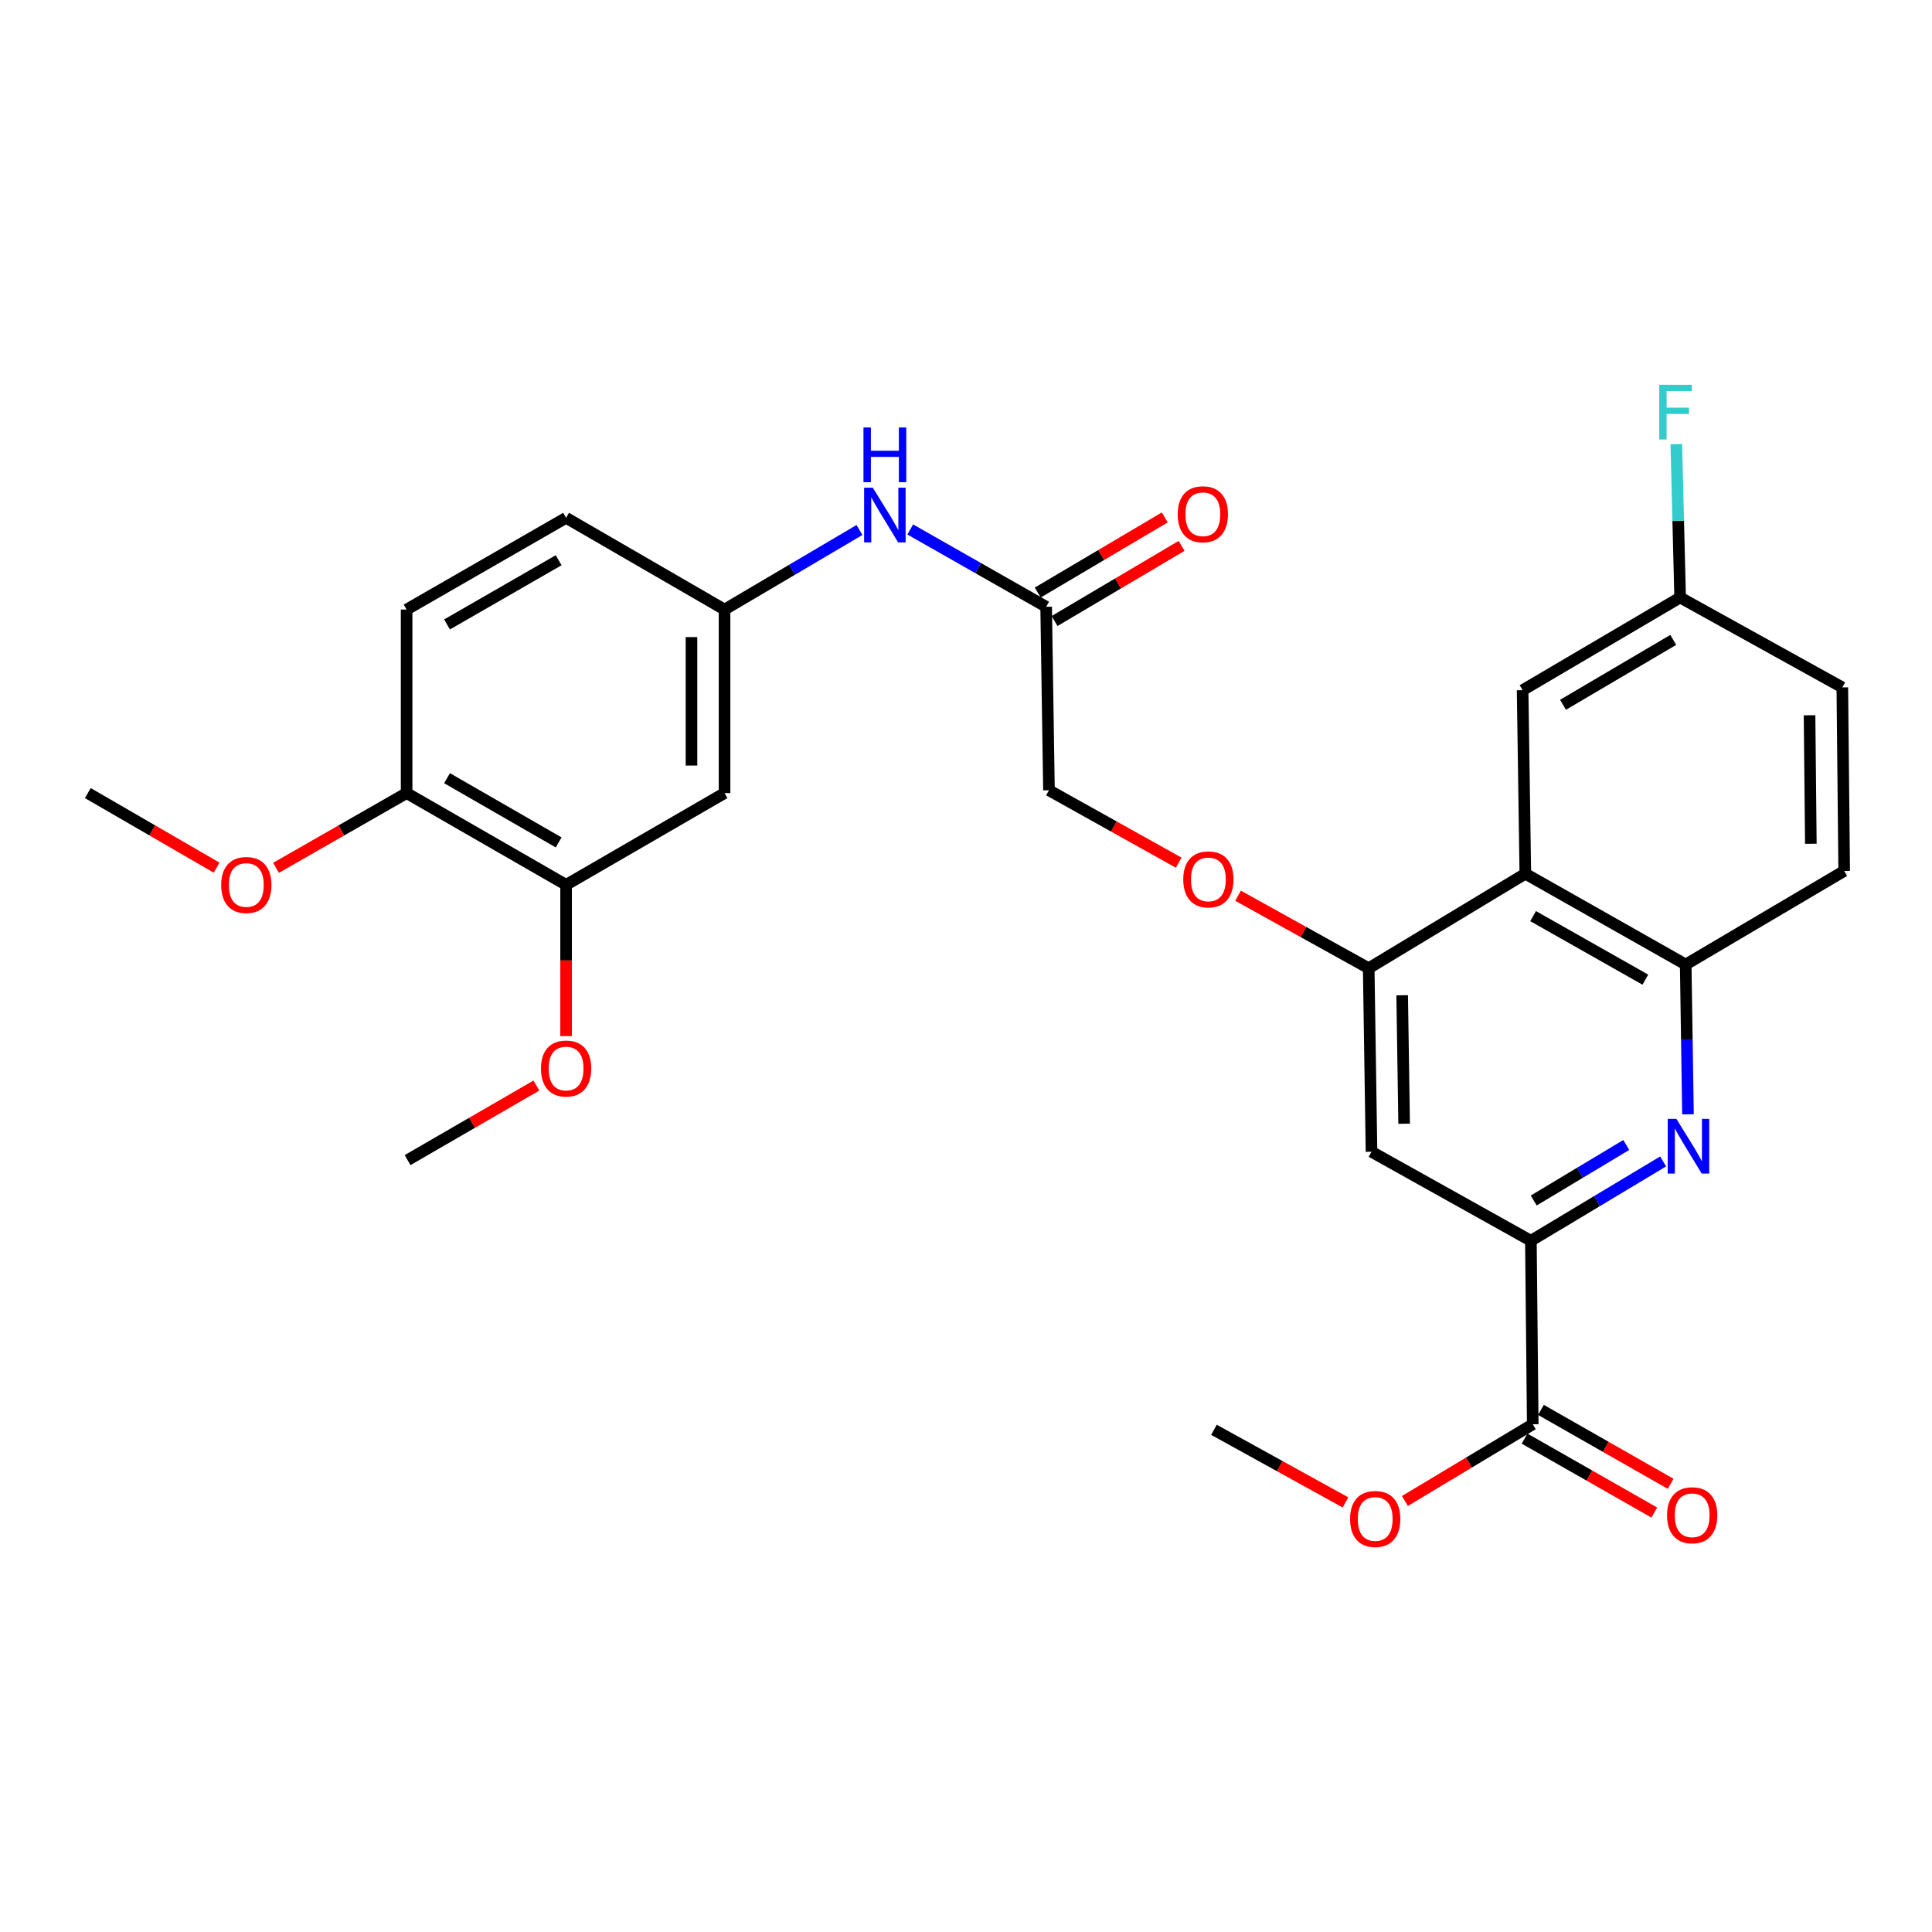 <?xml version='1.0' encoding='iso-8859-1'?>
<svg version='1.1' baseProfile='full'
              xmlns='http://www.w3.org/2000/svg'
                      xmlns:rdkit='http://www.rdkit.org/xml'
                      xmlns:xlink='http://www.w3.org/1999/xlink'
                  xml:space='preserve'
width='1000px' height='1000px' viewBox='0 0 1000 1000'>
<!-- END OF HEADER -->
<rect style='opacity:1.0;fill:#FFFFFF;stroke:none' width='1000' height='1000' x='0' y='0'> </rect>
<path class='bond-0' d='M 860.83,601.153 L 826.609,621.684' style='fill:none;fill-rule:evenodd;stroke:#0000FF;stroke-width:6px;stroke-linecap:butt;stroke-linejoin:miter;stroke-opacity:1' />
<path class='bond-0' d='M 826.609,621.684 L 792.389,642.214' style='fill:none;fill-rule:evenodd;stroke:#000000;stroke-width:6px;stroke-linecap:butt;stroke-linejoin:miter;stroke-opacity:1' />
<path class='bond-0' d='M 841.76,592.638 L 817.806,607.01' style='fill:none;fill-rule:evenodd;stroke:#0000FF;stroke-width:6px;stroke-linecap:butt;stroke-linejoin:miter;stroke-opacity:1' />
<path class='bond-0' d='M 817.806,607.01 L 793.852,621.381' style='fill:none;fill-rule:evenodd;stroke:#000000;stroke-width:6px;stroke-linecap:butt;stroke-linejoin:miter;stroke-opacity:1' />
<path class='bond-3' d='M 873.695,576.772 L 873.104,538.002' style='fill:none;fill-rule:evenodd;stroke:#0000FF;stroke-width:6px;stroke-linecap:butt;stroke-linejoin:miter;stroke-opacity:1' />
<path class='bond-3' d='M 873.104,538.002 L 872.512,499.233' style='fill:none;fill-rule:evenodd;stroke:#000000;stroke-width:6px;stroke-linecap:butt;stroke-linejoin:miter;stroke-opacity:1' />
<path class='bond-4' d='M 792.389,642.214 L 709.89,596.145' style='fill:none;fill-rule:evenodd;stroke:#000000;stroke-width:6px;stroke-linecap:butt;stroke-linejoin:miter;stroke-opacity:1' />
<path class='bond-5' d='M 792.389,642.214 L 793.349,737.196' style='fill:none;fill-rule:evenodd;stroke:#000000;stroke-width:6px;stroke-linecap:butt;stroke-linejoin:miter;stroke-opacity:1' />
<path class='bond-1' d='M 789.509,452.232 L 872.512,499.233' style='fill:none;fill-rule:evenodd;stroke:#000000;stroke-width:6px;stroke-linecap:butt;stroke-linejoin:miter;stroke-opacity:1' />
<path class='bond-1' d='M 793.527,474.172 L 851.629,507.073' style='fill:none;fill-rule:evenodd;stroke:#000000;stroke-width:6px;stroke-linecap:butt;stroke-linejoin:miter;stroke-opacity:1' />
<path class='bond-2' d='M 789.509,452.232 L 708.435,501.163' style='fill:none;fill-rule:evenodd;stroke:#000000;stroke-width:6px;stroke-linecap:butt;stroke-linejoin:miter;stroke-opacity:1' />
<path class='bond-12' d='M 789.509,452.232 L 788.102,357.24' style='fill:none;fill-rule:evenodd;stroke:#000000;stroke-width:6px;stroke-linecap:butt;stroke-linejoin:miter;stroke-opacity:1' />
<path class='bond-10' d='M 708.435,501.163 L 674.629,482.395' style='fill:none;fill-rule:evenodd;stroke:#000000;stroke-width:6px;stroke-linecap:butt;stroke-linejoin:miter;stroke-opacity:1' />
<path class='bond-10' d='M 674.629,482.395 L 640.824,463.628' style='fill:none;fill-rule:evenodd;stroke:#FF0000;stroke-width:6px;stroke-linecap:butt;stroke-linejoin:miter;stroke-opacity:1' />
<path class='bond-29' d='M 708.435,501.163 L 709.89,596.145' style='fill:none;fill-rule:evenodd;stroke:#000000;stroke-width:6px;stroke-linecap:butt;stroke-linejoin:miter;stroke-opacity:1' />
<path class='bond-29' d='M 725.763,515.148 L 726.782,581.635' style='fill:none;fill-rule:evenodd;stroke:#000000;stroke-width:6px;stroke-linecap:butt;stroke-linejoin:miter;stroke-opacity:1' />
<path class='bond-15' d='M 872.512,499.233 L 954.545,450.806' style='fill:none;fill-rule:evenodd;stroke:#000000;stroke-width:6px;stroke-linecap:butt;stroke-linejoin:miter;stroke-opacity:1' />
<path class='bond-14' d='M 789.113,744.63 L 822.685,763.76' style='fill:none;fill-rule:evenodd;stroke:#000000;stroke-width:6px;stroke-linecap:butt;stroke-linejoin:miter;stroke-opacity:1' />
<path class='bond-14' d='M 822.685,763.76 L 856.257,782.89' style='fill:none;fill-rule:evenodd;stroke:#FF0000;stroke-width:6px;stroke-linecap:butt;stroke-linejoin:miter;stroke-opacity:1' />
<path class='bond-14' d='M 797.585,729.762 L 831.157,748.892' style='fill:none;fill-rule:evenodd;stroke:#000000;stroke-width:6px;stroke-linecap:butt;stroke-linejoin:miter;stroke-opacity:1' />
<path class='bond-14' d='M 831.157,748.892 L 864.729,768.022' style='fill:none;fill-rule:evenodd;stroke:#FF0000;stroke-width:6px;stroke-linecap:butt;stroke-linejoin:miter;stroke-opacity:1' />
<path class='bond-21' d='M 793.349,737.196 L 760.264,757.052' style='fill:none;fill-rule:evenodd;stroke:#000000;stroke-width:6px;stroke-linecap:butt;stroke-linejoin:miter;stroke-opacity:1' />
<path class='bond-21' d='M 760.264,757.052 L 727.178,776.908' style='fill:none;fill-rule:evenodd;stroke:#FF0000;stroke-width:6px;stroke-linecap:butt;stroke-linejoin:miter;stroke-opacity:1' />
<path class='bond-6' d='M 375.024,410.497 L 375.024,315.506' style='fill:none;fill-rule:evenodd;stroke:#000000;stroke-width:6px;stroke-linecap:butt;stroke-linejoin:miter;stroke-opacity:1' />
<path class='bond-6' d='M 357.912,396.248 L 357.912,329.754' style='fill:none;fill-rule:evenodd;stroke:#000000;stroke-width:6px;stroke-linecap:butt;stroke-linejoin:miter;stroke-opacity:1' />
<path class='bond-7' d='M 375.024,410.497 L 293.01,457.993' style='fill:none;fill-rule:evenodd;stroke:#000000;stroke-width:6px;stroke-linecap:butt;stroke-linejoin:miter;stroke-opacity:1' />
<path class='bond-23' d='M 293.01,457.993 L 293.01,497.141' style='fill:none;fill-rule:evenodd;stroke:#000000;stroke-width:6px;stroke-linecap:butt;stroke-linejoin:miter;stroke-opacity:1' />
<path class='bond-23' d='M 293.01,497.141 L 293.01,536.289' style='fill:none;fill-rule:evenodd;stroke:#FF0000;stroke-width:6px;stroke-linecap:butt;stroke-linejoin:miter;stroke-opacity:1' />
<path class='bond-31' d='M 293.01,457.993 L 210.463,410.497' style='fill:none;fill-rule:evenodd;stroke:#000000;stroke-width:6px;stroke-linecap:butt;stroke-linejoin:miter;stroke-opacity:1' />
<path class='bond-31' d='M 289.162,436.036 L 231.379,402.789' style='fill:none;fill-rule:evenodd;stroke:#000000;stroke-width:6px;stroke-linecap:butt;stroke-linejoin:miter;stroke-opacity:1' />
<path class='bond-8' d='M 541.487,314.07 L 542.942,409.043' style='fill:none;fill-rule:evenodd;stroke:#000000;stroke-width:6px;stroke-linecap:butt;stroke-linejoin:miter;stroke-opacity:1' />
<path class='bond-9' d='M 541.487,314.07 L 506.319,294.061' style='fill:none;fill-rule:evenodd;stroke:#000000;stroke-width:6px;stroke-linecap:butt;stroke-linejoin:miter;stroke-opacity:1' />
<path class='bond-9' d='M 506.319,294.061 L 471.15,274.051' style='fill:none;fill-rule:evenodd;stroke:#0000FF;stroke-width:6px;stroke-linecap:butt;stroke-linejoin:miter;stroke-opacity:1' />
<path class='bond-16' d='M 545.843,321.435 L 578.716,301.99' style='fill:none;fill-rule:evenodd;stroke:#000000;stroke-width:6px;stroke-linecap:butt;stroke-linejoin:miter;stroke-opacity:1' />
<path class='bond-16' d='M 578.716,301.99 L 611.59,282.546' style='fill:none;fill-rule:evenodd;stroke:#FF0000;stroke-width:6px;stroke-linecap:butt;stroke-linejoin:miter;stroke-opacity:1' />
<path class='bond-16' d='M 537.131,306.706 L 570.005,287.262' style='fill:none;fill-rule:evenodd;stroke:#000000;stroke-width:6px;stroke-linecap:butt;stroke-linejoin:miter;stroke-opacity:1' />
<path class='bond-16' d='M 570.005,287.262 L 602.878,267.818' style='fill:none;fill-rule:evenodd;stroke:#FF0000;stroke-width:6px;stroke-linecap:butt;stroke-linejoin:miter;stroke-opacity:1' />
<path class='bond-11' d='M 444.86,274.328 L 409.942,294.917' style='fill:none;fill-rule:evenodd;stroke:#0000FF;stroke-width:6px;stroke-linecap:butt;stroke-linejoin:miter;stroke-opacity:1' />
<path class='bond-11' d='M 409.942,294.917 L 375.024,315.506' style='fill:none;fill-rule:evenodd;stroke:#000000;stroke-width:6px;stroke-linecap:butt;stroke-linejoin:miter;stroke-opacity:1' />
<path class='bond-18' d='M 610.089,446.519 L 576.515,427.781' style='fill:none;fill-rule:evenodd;stroke:#FF0000;stroke-width:6px;stroke-linecap:butt;stroke-linejoin:miter;stroke-opacity:1' />
<path class='bond-18' d='M 576.515,427.781 L 542.942,409.043' style='fill:none;fill-rule:evenodd;stroke:#000000;stroke-width:6px;stroke-linecap:butt;stroke-linejoin:miter;stroke-opacity:1' />
<path class='bond-20' d='M 375.024,315.506 L 293.01,268.02' style='fill:none;fill-rule:evenodd;stroke:#000000;stroke-width:6px;stroke-linecap:butt;stroke-linejoin:miter;stroke-opacity:1' />
<path class='bond-30' d='M 788.102,357.24 L 869.631,309.269' style='fill:none;fill-rule:evenodd;stroke:#000000;stroke-width:6px;stroke-linecap:butt;stroke-linejoin:miter;stroke-opacity:1' />
<path class='bond-30' d='M 809.009,364.793 L 866.08,331.214' style='fill:none;fill-rule:evenodd;stroke:#000000;stroke-width:6px;stroke-linecap:butt;stroke-linejoin:miter;stroke-opacity:1' />
<path class='bond-13' d='M 210.463,410.497 L 210.463,315.506' style='fill:none;fill-rule:evenodd;stroke:#000000;stroke-width:6px;stroke-linecap:butt;stroke-linejoin:miter;stroke-opacity:1' />
<path class='bond-25' d='M 210.463,410.497 L 176.671,429.84' style='fill:none;fill-rule:evenodd;stroke:#000000;stroke-width:6px;stroke-linecap:butt;stroke-linejoin:miter;stroke-opacity:1' />
<path class='bond-25' d='M 176.671,429.84 L 142.878,449.183' style='fill:none;fill-rule:evenodd;stroke:#FF0000;stroke-width:6px;stroke-linecap:butt;stroke-linejoin:miter;stroke-opacity:1' />
<path class='bond-22' d='M 954.545,450.806 L 953.585,355.795' style='fill:none;fill-rule:evenodd;stroke:#000000;stroke-width:6px;stroke-linecap:butt;stroke-linejoin:miter;stroke-opacity:1' />
<path class='bond-22' d='M 937.29,436.727 L 936.618,370.22' style='fill:none;fill-rule:evenodd;stroke:#000000;stroke-width:6px;stroke-linecap:butt;stroke-linejoin:miter;stroke-opacity:1' />
<path class='bond-17' d='M 210.463,315.506 L 293.01,268.02' style='fill:none;fill-rule:evenodd;stroke:#000000;stroke-width:6px;stroke-linecap:butt;stroke-linejoin:miter;stroke-opacity:1' />
<path class='bond-17' d='M 231.378,323.216 L 289.161,289.975' style='fill:none;fill-rule:evenodd;stroke:#000000;stroke-width:6px;stroke-linecap:butt;stroke-linejoin:miter;stroke-opacity:1' />
<path class='bond-19' d='M 869.631,309.269 L 953.585,355.795' style='fill:none;fill-rule:evenodd;stroke:#000000;stroke-width:6px;stroke-linecap:butt;stroke-linejoin:miter;stroke-opacity:1' />
<path class='bond-24' d='M 869.631,309.269 L 868.644,269.573' style='fill:none;fill-rule:evenodd;stroke:#000000;stroke-width:6px;stroke-linecap:butt;stroke-linejoin:miter;stroke-opacity:1' />
<path class='bond-24' d='M 868.644,269.573 L 867.657,229.877' style='fill:none;fill-rule:evenodd;stroke:#33CCCC;stroke-width:6px;stroke-linecap:butt;stroke-linejoin:miter;stroke-opacity:1' />
<path class='bond-26' d='M 696.417,777.645 L 662.379,758.856' style='fill:none;fill-rule:evenodd;stroke:#FF0000;stroke-width:6px;stroke-linecap:butt;stroke-linejoin:miter;stroke-opacity:1' />
<path class='bond-26' d='M 662.379,758.856 L 628.341,740.067' style='fill:none;fill-rule:evenodd;stroke:#000000;stroke-width:6px;stroke-linecap:butt;stroke-linejoin:miter;stroke-opacity:1' />
<path class='bond-27' d='M 277.64,561.88 L 244.303,581.175' style='fill:none;fill-rule:evenodd;stroke:#FF0000;stroke-width:6px;stroke-linecap:butt;stroke-linejoin:miter;stroke-opacity:1' />
<path class='bond-27' d='M 244.303,581.175 L 210.967,600.47' style='fill:none;fill-rule:evenodd;stroke:#000000;stroke-width:6px;stroke-linecap:butt;stroke-linejoin:miter;stroke-opacity:1' />
<path class='bond-28' d='M 112.118,449.094 L 78.787,429.796' style='fill:none;fill-rule:evenodd;stroke:#FF0000;stroke-width:6px;stroke-linecap:butt;stroke-linejoin:miter;stroke-opacity:1' />
<path class='bond-28' d='M 78.787,429.796 L 45.455,410.497' style='fill:none;fill-rule:evenodd;stroke:#000000;stroke-width:6px;stroke-linecap:butt;stroke-linejoin:miter;stroke-opacity:1' />
<path  class='atom-0' d='M 867.687 579.123
L 876.967 594.123
Q 877.887 595.603, 879.367 598.283
Q 880.847 600.963, 880.927 601.123
L 880.927 579.123
L 884.687 579.123
L 884.687 607.443
L 880.807 607.443
L 870.847 591.043
Q 869.687 589.123, 868.447 586.923
Q 867.247 584.723, 866.887 584.043
L 866.887 607.443
L 863.207 607.443
L 863.207 579.123
L 867.687 579.123
' fill='#0000FF'/>
<path  class='atom-10' d='M 451.749 252.415
L 461.029 267.415
Q 461.949 268.895, 463.429 271.575
Q 464.909 274.255, 464.989 274.415
L 464.989 252.415
L 468.749 252.415
L 468.749 280.735
L 464.869 280.735
L 454.909 264.335
Q 453.749 262.415, 452.509 260.215
Q 451.309 258.015, 450.949 257.335
L 450.949 280.735
L 447.269 280.735
L 447.269 252.415
L 451.749 252.415
' fill='#0000FF'/>
<path  class='atom-10' d='M 446.929 221.263
L 450.769 221.263
L 450.769 233.303
L 465.249 233.303
L 465.249 221.263
L 469.089 221.263
L 469.089 249.583
L 465.249 249.583
L 465.249 236.503
L 450.769 236.503
L 450.769 249.583
L 446.929 249.583
L 446.929 221.263
' fill='#0000FF'/>
<path  class='atom-11' d='M 612.451 455.173
Q 612.451 448.373, 615.811 444.573
Q 619.171 440.773, 625.451 440.773
Q 631.731 440.773, 635.091 444.573
Q 638.451 448.373, 638.451 455.173
Q 638.451 462.053, 635.051 465.973
Q 631.651 469.853, 625.451 469.853
Q 619.211 469.853, 615.811 465.973
Q 612.451 462.093, 612.451 455.173
M 625.451 466.653
Q 629.771 466.653, 632.091 463.773
Q 634.451 460.853, 634.451 455.173
Q 634.451 449.613, 632.091 446.813
Q 629.771 443.973, 625.451 443.973
Q 621.131 443.973, 618.771 446.773
Q 616.451 449.573, 616.451 455.173
Q 616.451 460.893, 618.771 463.773
Q 621.131 466.653, 625.451 466.653
' fill='#FF0000'/>
<path  class='atom-15' d='M 862.868 784.296
Q 862.868 777.496, 866.228 773.696
Q 869.588 769.896, 875.868 769.896
Q 882.148 769.896, 885.508 773.696
Q 888.868 777.496, 888.868 784.296
Q 888.868 791.176, 885.468 795.096
Q 882.068 798.976, 875.868 798.976
Q 869.628 798.976, 866.228 795.096
Q 862.868 791.216, 862.868 784.296
M 875.868 795.776
Q 880.188 795.776, 882.508 792.896
Q 884.868 789.976, 884.868 784.296
Q 884.868 778.736, 882.508 775.936
Q 880.188 773.096, 875.868 773.096
Q 871.548 773.096, 869.188 775.896
Q 866.868 778.696, 866.868 784.296
Q 866.868 790.016, 869.188 792.896
Q 871.548 795.776, 875.868 795.776
' fill='#FF0000'/>
<path  class='atom-17' d='M 609.589 266.179
Q 609.589 259.379, 612.949 255.579
Q 616.309 251.779, 622.589 251.779
Q 628.869 251.779, 632.229 255.579
Q 635.589 259.379, 635.589 266.179
Q 635.589 273.059, 632.189 276.979
Q 628.789 280.859, 622.589 280.859
Q 616.349 280.859, 612.949 276.979
Q 609.589 273.099, 609.589 266.179
M 622.589 277.659
Q 626.909 277.659, 629.229 274.779
Q 631.589 271.859, 631.589 266.179
Q 631.589 260.619, 629.229 257.819
Q 626.909 254.979, 622.589 254.979
Q 618.269 254.979, 615.909 257.779
Q 613.589 260.579, 613.589 266.179
Q 613.589 271.899, 615.909 274.779
Q 618.269 277.659, 622.589 277.659
' fill='#FF0000'/>
<path  class='atom-22' d='M 698.801 786.217
Q 698.801 779.417, 702.161 775.617
Q 705.521 771.817, 711.801 771.817
Q 718.081 771.817, 721.441 775.617
Q 724.801 779.417, 724.801 786.217
Q 724.801 793.097, 721.401 797.017
Q 718.001 800.897, 711.801 800.897
Q 705.561 800.897, 702.161 797.017
Q 698.801 793.137, 698.801 786.217
M 711.801 797.697
Q 716.121 797.697, 718.441 794.817
Q 720.801 791.897, 720.801 786.217
Q 720.801 780.657, 718.441 777.857
Q 716.121 775.017, 711.801 775.017
Q 707.481 775.017, 705.121 777.817
Q 702.801 780.617, 702.801 786.217
Q 702.801 791.937, 705.121 794.817
Q 707.481 797.697, 711.801 797.697
' fill='#FF0000'/>
<path  class='atom-24' d='M 280.01 553.064
Q 280.01 546.264, 283.37 542.464
Q 286.73 538.664, 293.01 538.664
Q 299.29 538.664, 302.65 542.464
Q 306.01 546.264, 306.01 553.064
Q 306.01 559.944, 302.61 563.864
Q 299.21 567.744, 293.01 567.744
Q 286.77 567.744, 283.37 563.864
Q 280.01 559.984, 280.01 553.064
M 293.01 564.544
Q 297.33 564.544, 299.65 561.664
Q 302.01 558.744, 302.01 553.064
Q 302.01 547.504, 299.65 544.704
Q 297.33 541.864, 293.01 541.864
Q 288.69 541.864, 286.33 544.664
Q 284.01 547.464, 284.01 553.064
Q 284.01 558.784, 286.33 561.664
Q 288.69 564.544, 293.01 564.544
' fill='#FF0000'/>
<path  class='atom-25' d='M 858.825 199.158
L 875.665 199.158
L 875.665 202.398
L 862.625 202.398
L 862.625 210.998
L 874.225 210.998
L 874.225 214.278
L 862.625 214.278
L 862.625 227.478
L 858.825 227.478
L 858.825 199.158
' fill='#33CCCC'/>
<path  class='atom-26' d='M 114.488 458.073
Q 114.488 451.273, 117.848 447.473
Q 121.208 443.673, 127.488 443.673
Q 133.768 443.673, 137.128 447.473
Q 140.488 451.273, 140.488 458.073
Q 140.488 464.953, 137.088 468.873
Q 133.688 472.753, 127.488 472.753
Q 121.248 472.753, 117.848 468.873
Q 114.488 464.993, 114.488 458.073
M 127.488 469.553
Q 131.808 469.553, 134.128 466.673
Q 136.488 463.753, 136.488 458.073
Q 136.488 452.513, 134.128 449.713
Q 131.808 446.873, 127.488 446.873
Q 123.168 446.873, 120.808 449.673
Q 118.488 452.473, 118.488 458.073
Q 118.488 463.793, 120.808 466.673
Q 123.168 469.553, 127.488 469.553
' fill='#FF0000'/>
</svg>
